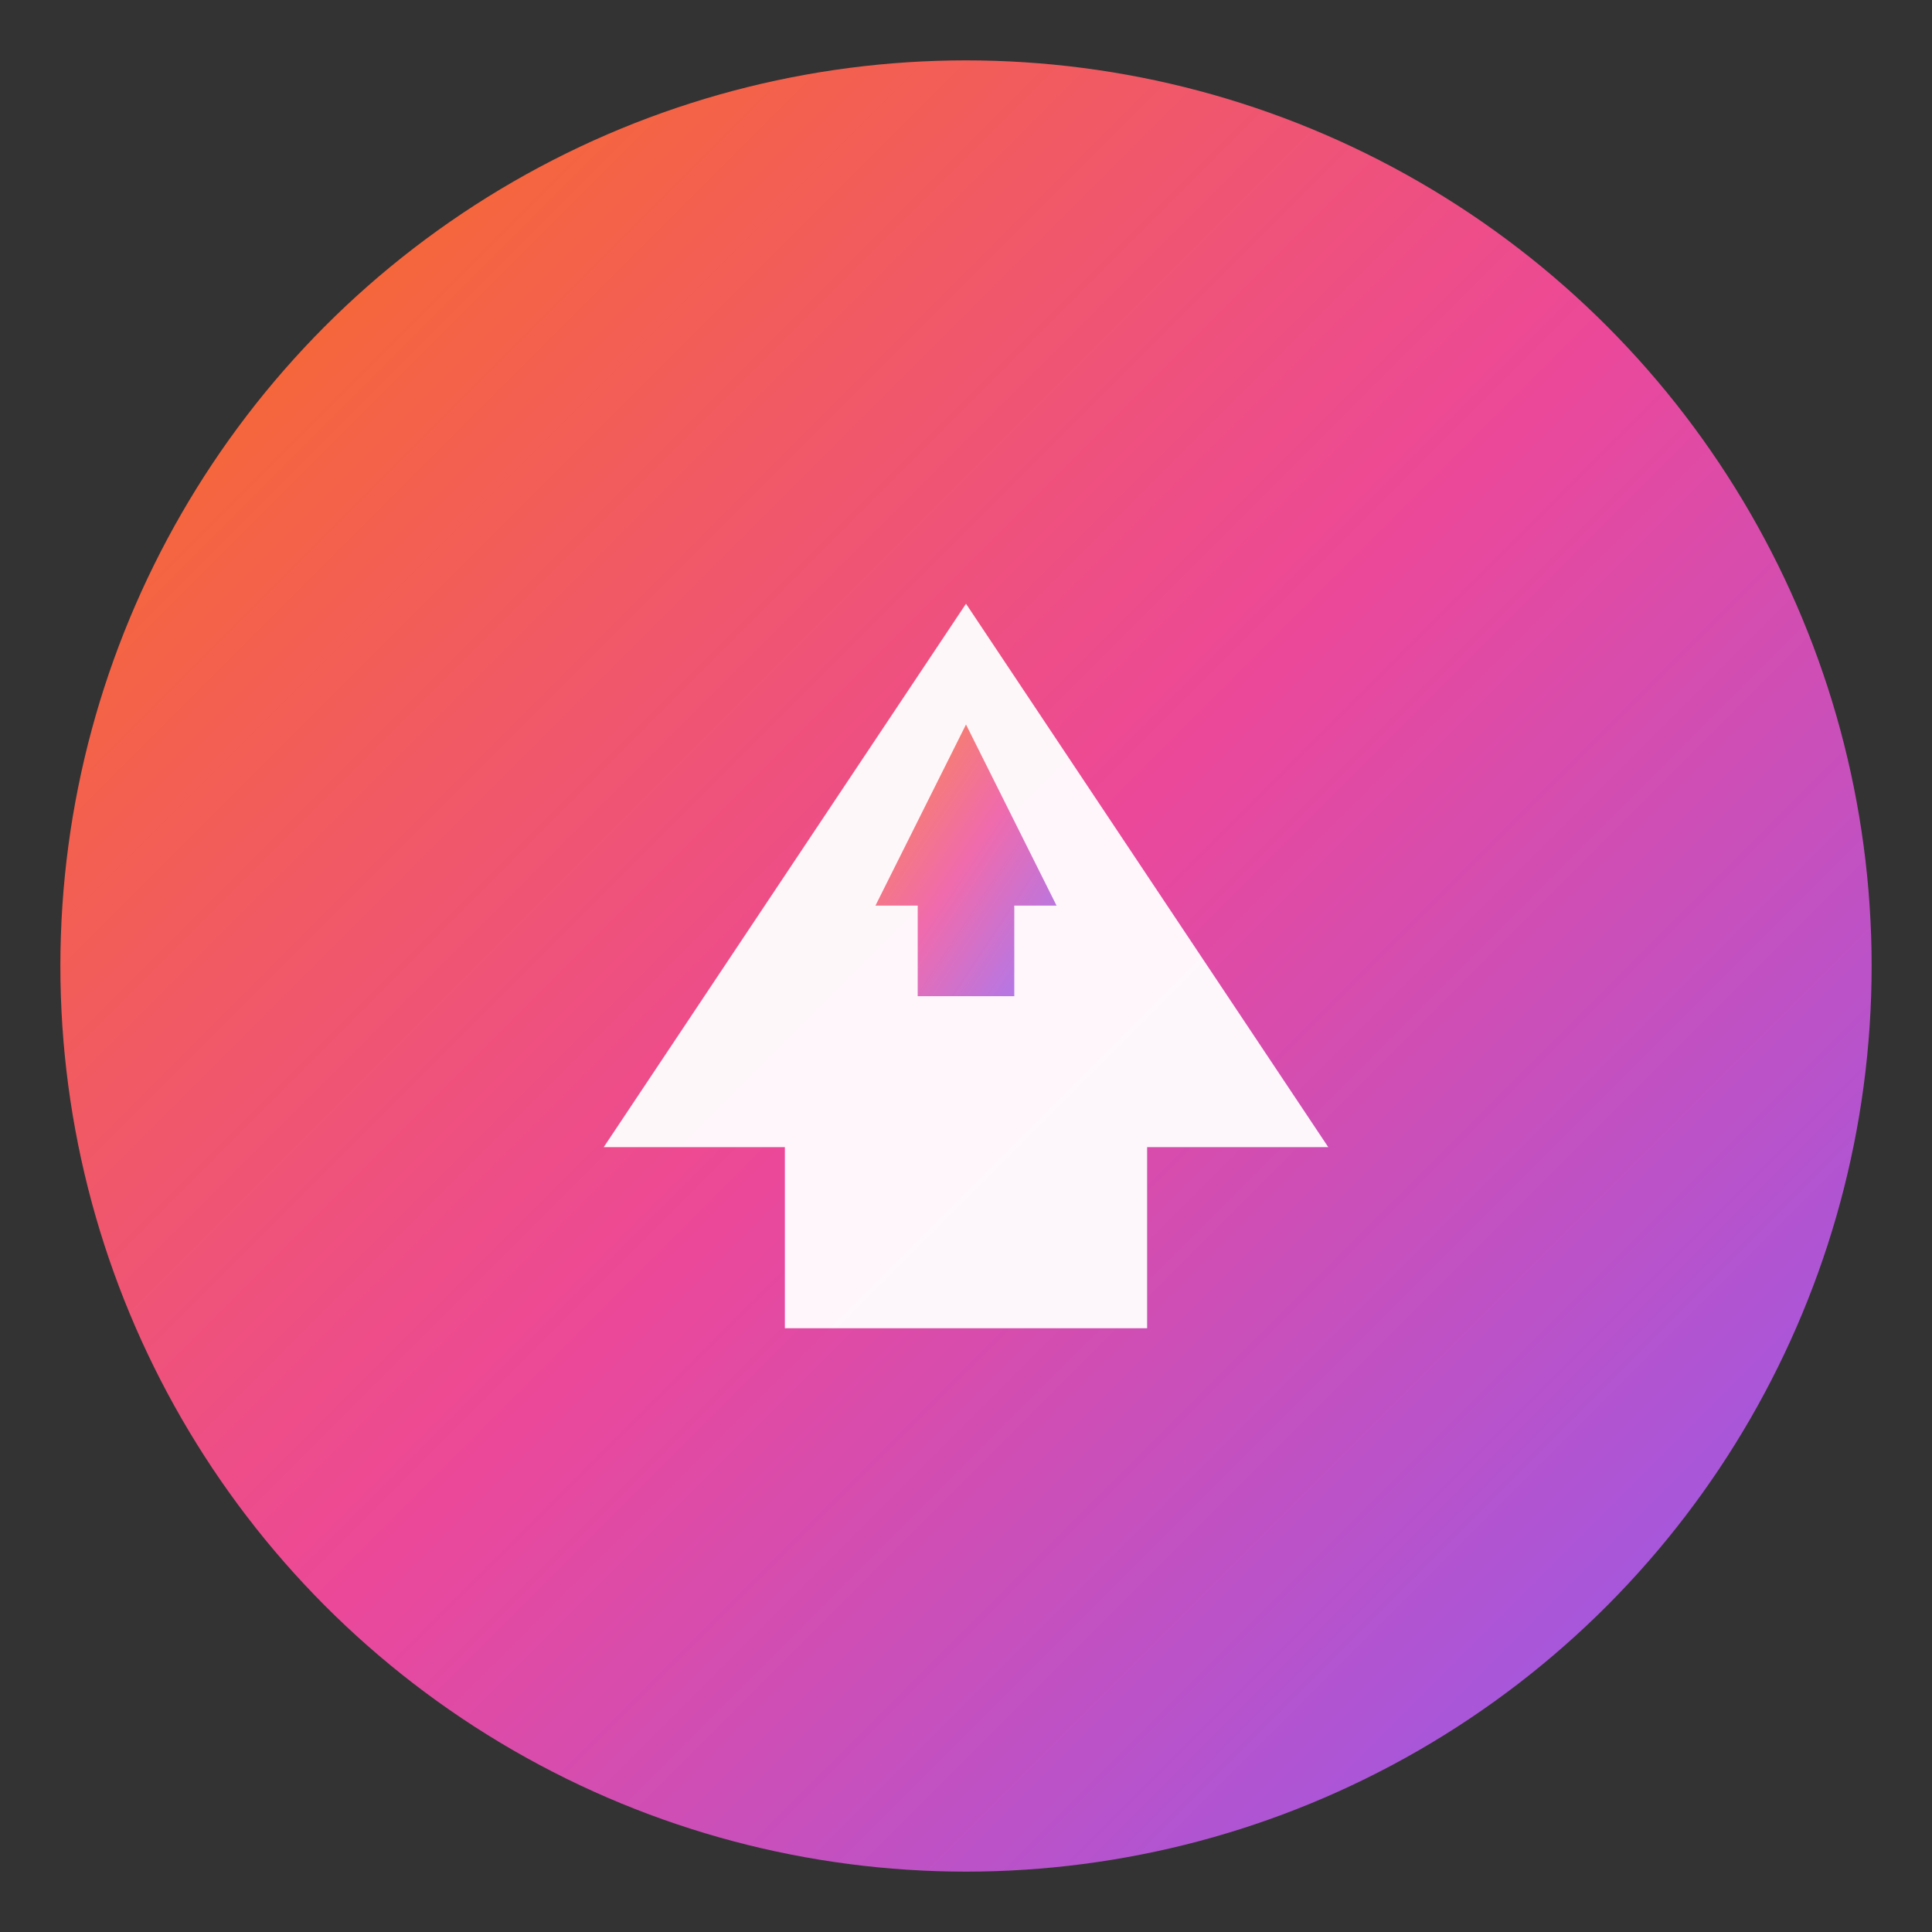 <svg xmlns="http://www.w3.org/2000/svg" viewBox="0 0 32 32" width="32" height="32">
  <rect x="0" y="0" width="32" height="32" fill="#333333" stroke="none"/>
  <defs>
    <linearGradient id="brandGrad" x1="0%" y1="0%" x2="100%" y2="100%">
      <stop offset="0%" stop-color="#f97316"/>
      <stop offset="50%" stop-color="#ec4899"/>
      <stop offset="100%" stop-color="#8b5cf6"/>
    </linearGradient>
  </defs>
  <circle cx="16" cy="16" r="15" fill="url(#brandGrad)"/>
  <path d="M10 19 L16 10 L22 19 L19 19 L19 22 L13 22 L13 19 Z" fill="white" opacity="0.95"/>
  <path d="M14.5 15 L16 12 L17.5 15 L16.8 15 L16.8 16.5 L15.2 16.5 L15.2 15 Z" fill="url(#brandGrad)" opacity="0.8"/>
</svg>
